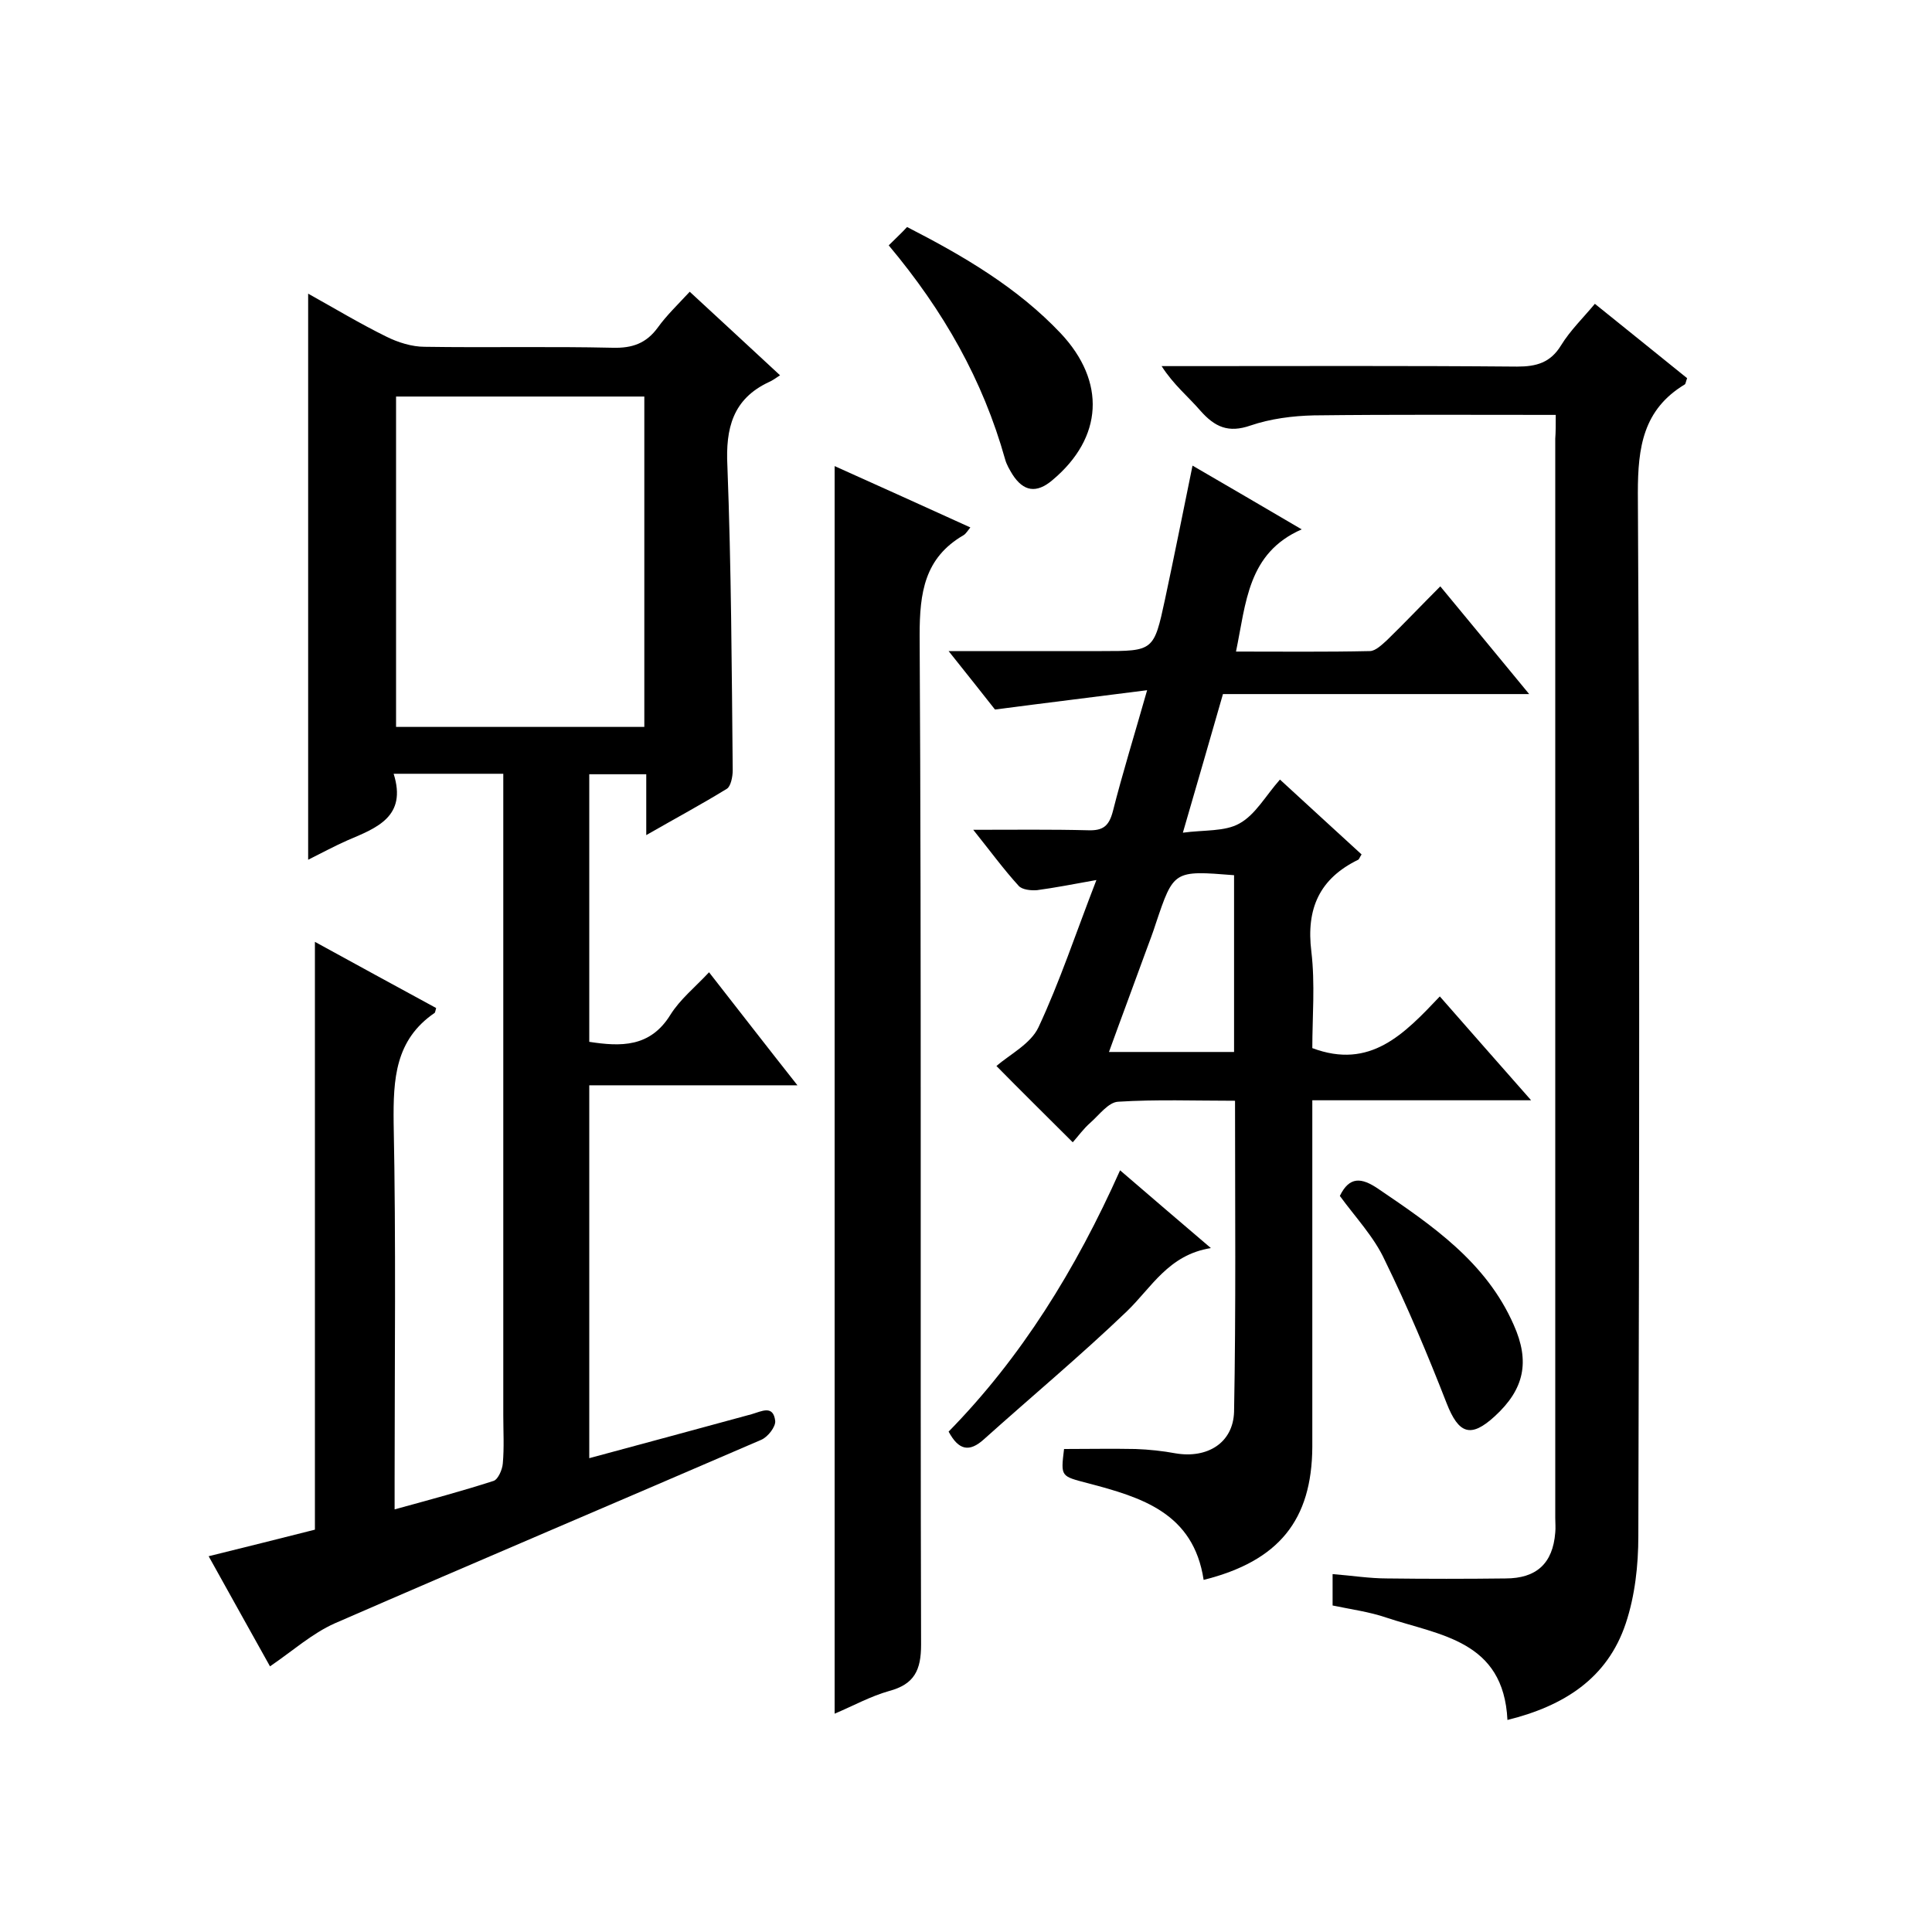 <svg enable-background="new 0 0 400 400" viewBox="0 0 400 400" xmlns="http://www.w3.org/2000/svg"><path d="m122 301.9c11.5-3.1 22.6-6.1 33.6-9.1 2.1-.6 4.5-2 4.9 1.4.1 1.2-1.5 3.3-2.9 3.9-29.4 12.7-58.9 25.2-88.3 38-4.7 2.1-8.7 5.7-13.4 8.9-3.9-7-8.1-14.5-12.7-22.8 7.7-1.9 14.9-3.7 22-5.5 0-40.3 0-80.6 0-121.7 8.4 4.6 16.8 9.2 25.1 13.7-.2.7-.2.9-.3 1-8.2 5.6-8.6 13.7-8.5 22.8.5 24.7.2 49.3.2 74v6c7.3-2 14-3.8 20.5-5.9.9-.3 1.8-2.3 1.9-3.6.3-3.3.1-6.7.1-10 0-42.2 0-84.4 0-126.5 0-2 0-4 0-6.3-7.5 0-14.8 0-22.7 0 2.8 8.9-3.5 11.2-9.6 13.8-2.7 1.2-5.3 2.6-8.1 4 0-39.1 0-77.8 0-117.2 5.4 3 10.7 6.2 16.2 8.9 2.4 1.2 5.3 2.1 7.9 2.1 13 .2 26-.1 39 .2 4 .1 6.9-.9 9.3-4.2 1.8-2.5 4.1-4.7 6.6-7.4 6.2 5.7 12.1 11.2 18.7 17.3-.9.6-1.6 1.1-2.3 1.4-7.5 3.5-9 9.6-8.6 17.4.8 21 .9 42 1.1 63 0 1.3-.4 3.3-1.2 3.8-5.2 3.2-10.6 6.1-16.7 9.6 0-4.6 0-8.5 0-12.6-4.2 0-7.8 0-11.8 0v55.4c6.5 1 12.6 1.2 16.8-5.6 2-3.2 5-5.6 8-8.8 6.1 7.8 11.9 15.3 18.3 23.4-14.7 0-28.7 0-43.1 0zm-40-219.8v68.4h51.4c0-23 0-45.6 0-68.4-17.2 0-34.1 0-51.4 0z"/><path d="m249.2 327.1c-2.1-13.9-12.9-17.1-23.9-20-5.7-1.5-5.7-1.3-5-7.1 5 0 9.9-.1 14.8 0 2.8.1 5.6.4 8.3.9 6.5 1.1 11.9-2.1 12.1-8.6.4-21.3.2-42.6.2-64.4-8.3 0-16.3-.3-24.2.2-2 .1-3.9 2.7-5.7 4.3-1.5 1.3-2.7 3-3.7 4.1-5.5-5.5-10.7-10.6-15.8-15.8 2.8-2.4 7.1-4.6 8.7-8 4.4-9.4 7.7-19.4 12-30.5-5 .9-8.6 1.6-12.3 2.1-1.3.1-3.1-.1-3.8-.9-3.1-3.4-5.8-7.1-9.4-11.6 8.6 0 16.2-.1 23.8.1 3.1.1 4.3-.9 5.1-3.9 2-7.9 4.4-15.6 7.1-25.1-10.9 1.4-20.8 2.6-31.5 4-2.5-3.2-5.7-7.2-9.6-12.1h18.7 13c10.7 0 10.8 0 13.1-10.7 1.9-8.9 3.7-17.9 5.7-27.7 7.4 4.3 14.6 8.5 22.6 13.2-11.2 4.9-11.5 15.2-13.6 25.3 9.5 0 18.6.1 27.7-.1 1.2 0 2.6-1.4 3.6-2.3 3.6-3.5 7-7.1 11-11.1 6.1 7.4 12 14.5 18.4 22.3-21.5 0-42.2 0-63.4 0-2.7 9.4-5.3 18.4-8.3 28.7 4.4-.6 8.7-.2 11.7-1.9 3.3-1.8 5.4-5.7 8.4-9.1 5.8 5.3 11.3 10.4 16.9 15.5-.4.6-.5 1-.7 1.1-8 3.9-10.8 10.1-9.7 19 .8 6.7.2 13.6.2 20 12 4.5 19-2.9 26.4-10.7 6.3 7.2 12.3 14 18.9 21.5-15.5 0-30.1 0-45.3 0v6.3 65.5c-.1 15.1-6.9 23.6-22.5 27.5zm6.3-109.3c0-12.6 0-24.6 0-36.6-12.5-1-12.5-1-16.2 10-.6 1.9-1.3 3.7-2 5.6-2.5 6.9-5.1 13.8-7.7 21z"/><path d="m322.1 85.9c-17.2 0-33.7-.1-50.1.1-4.4.1-9 .7-13.1 2.1-4.6 1.6-7.4.3-10.4-3.1-2.5-2.9-5.5-5.3-8-9.2h5.1c22.8 0 45.7-.1 68.5.1 4 0 6.9-.8 9.1-4.4 1.9-3.1 4.6-5.7 7-8.6 6.6 5.3 12.9 10.4 19.1 15.4-.3.8-.3 1.2-.5 1.3-8.6 5.2-9.7 13-9.7 22.4.4 72 .3 144 .1 216 0 6.1-.7 12.4-2.6 18.1-3.8 11.4-12.8 17.1-24.5 20-.8-16.5-14-17.5-25.1-21.2-3.5-1.2-7.3-1.7-11.1-2.5 0-2.1 0-4 0-6.5 3.9.3 7.6.9 11.3.9 8.2.1 16.3.1 24.5 0 6.4 0 9.8-3.1 10.3-9.5.1-1 0-2 0-3 0-74.5 0-149 0-223.5.1-1.3.1-2.8.1-4.9z"/><path d="m172.8 354.8c0-86.2 0-171.9 0-258.3 9.4 4.2 18.6 8.4 28.1 12.7-.5.6-.9 1.3-1.4 1.6-8.1 4.7-9.1 11.9-9.1 20.7.4 69.7.1 139.3.3 209 0 5.3-1.4 8.2-6.6 9.6-3.9 1.1-7.5 3.1-11.3 4.7z"/><path d="m184 50.8c1.5-1.5 2.7-2.6 3.8-3.8 11.9 6.1 22.9 12.6 31.8 22 9.4 10 8.8 21.6-1.7 30.4-3.3 2.8-6 2.4-8.3-1.2-.6-1-1.2-2-1.5-3.1-4.6-16.4-12.7-30.7-24.1-44.3z"/><path d="m231.9 242.3c6.4 5.5 12.1 10.4 18.8 16.1-8.8 1.4-12.3 8.2-17.4 13.1-9.6 9.2-19.8 17.7-29.6 26.5-3 2.7-5.2 2.3-7.3-1.6 15-15.3 26.3-33.5 35.5-54.1z"/><path d="m277.4 247.6c2-4.1 4.5-3.8 7.9-1.5 11.2 7.6 22.4 15.2 28.1 28.2 3.4 7.6 2.2 13.3-3.9 18.9-5 4.6-7.5 3.7-10-2.7-3.9-10-8.1-20-12.8-29.6-2.2-4.8-6.1-8.9-9.3-13.3z"/></svg>